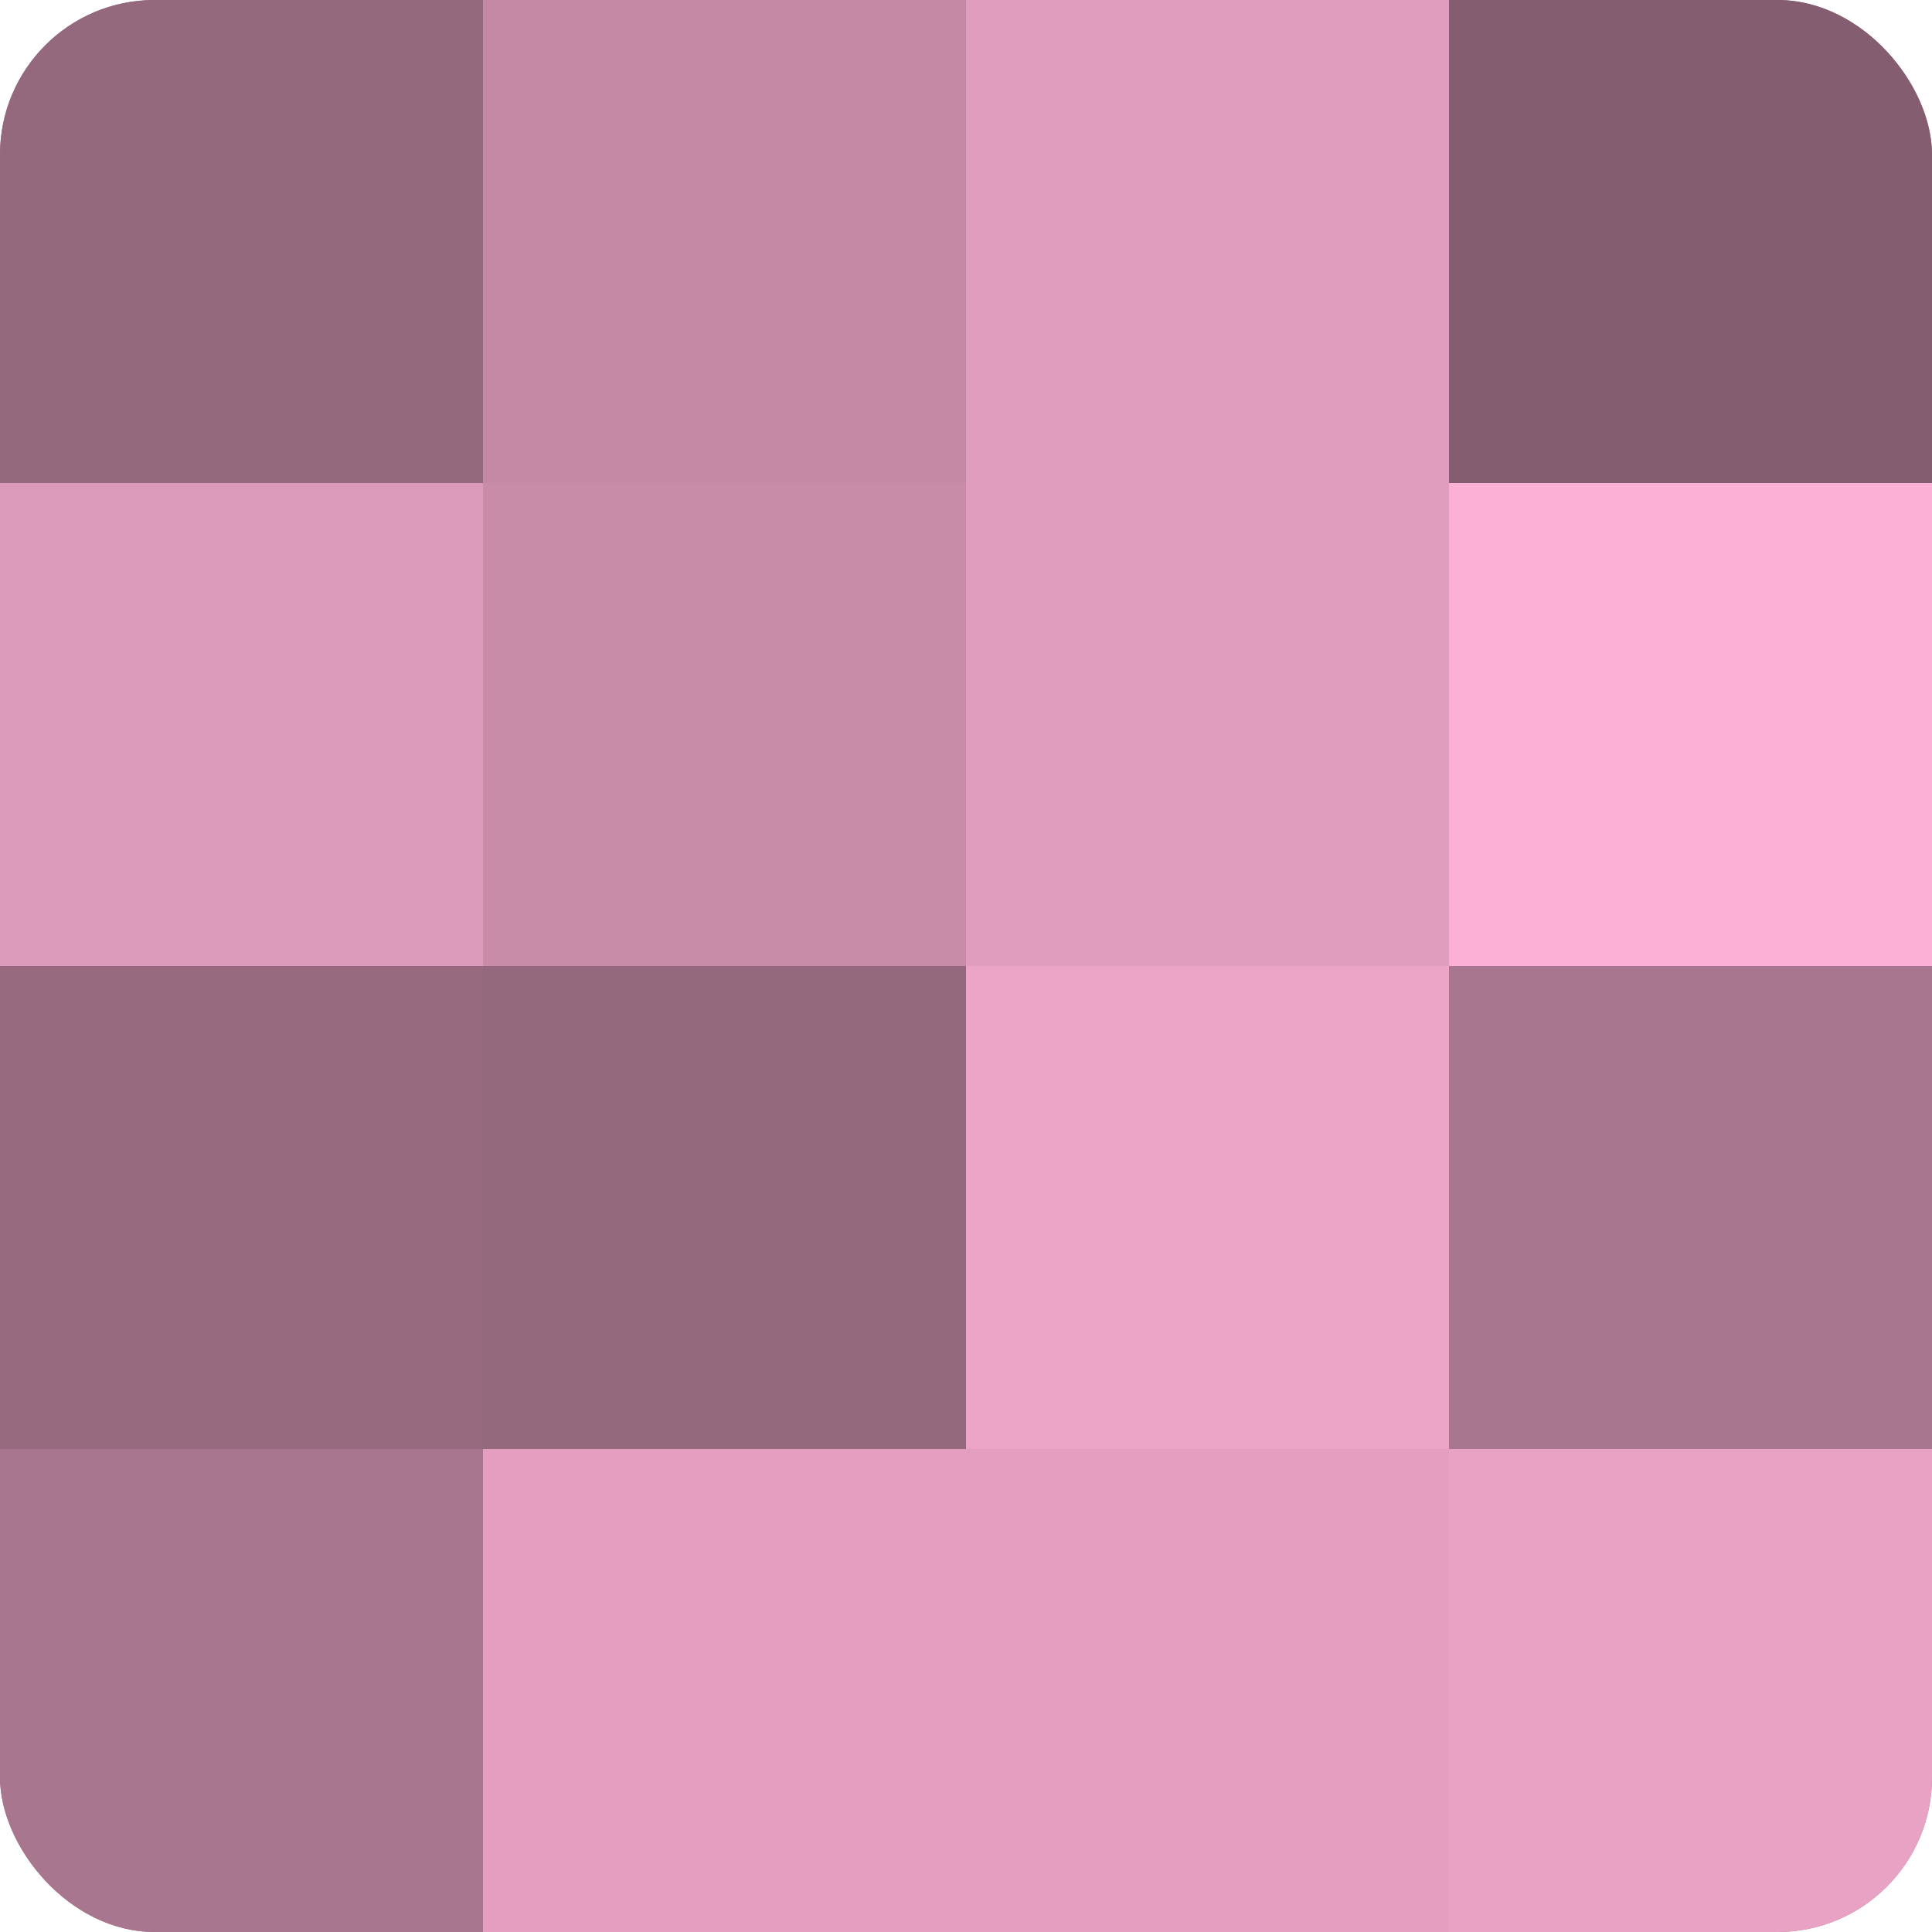 <?xml version="1.0" encoding="UTF-8"?>
<svg xmlns="http://www.w3.org/2000/svg" width="60" height="60" viewBox="0 0 100 100" preserveAspectRatio="xMidYMid meet"><defs><clipPath id="c" width="100" height="100"><rect width="100" height="100" rx="8" ry="8"/></clipPath></defs><g clip-path="url(#c)"><rect width="100" height="100" fill="#a07087"/><rect width="25" height="25" fill="#94687d"/><rect y="25" width="25" height="25" fill="#dc9aba"/><rect y="50" width="25" height="25" fill="#986a80"/><rect y="75" width="25" height="25" fill="#a8768e"/><rect x="25" width="25" height="25" fill="#c489a5"/><rect x="25" y="25" width="25" height="25" fill="#c88ca9"/><rect x="25" y="50" width="25" height="25" fill="#94687d"/><rect x="25" y="75" width="25" height="25" fill="#e49fc0"/><rect x="50" width="25" height="25" fill="#e09dbd"/><rect x="50" y="25" width="25" height="25" fill="#e09dbd"/><rect x="50" y="50" width="25" height="25" fill="#eca5c7"/><rect x="50" y="75" width="25" height="25" fill="#e49fc0"/><rect x="75" width="25" height="25" fill="#845d70"/><rect x="75" y="25" width="25" height="25" fill="#fcb0d5"/><rect x="75" y="50" width="25" height="25" fill="#a8768e"/><rect x="75" y="75" width="25" height="25" fill="#e8a2c4"/></g></svg>
